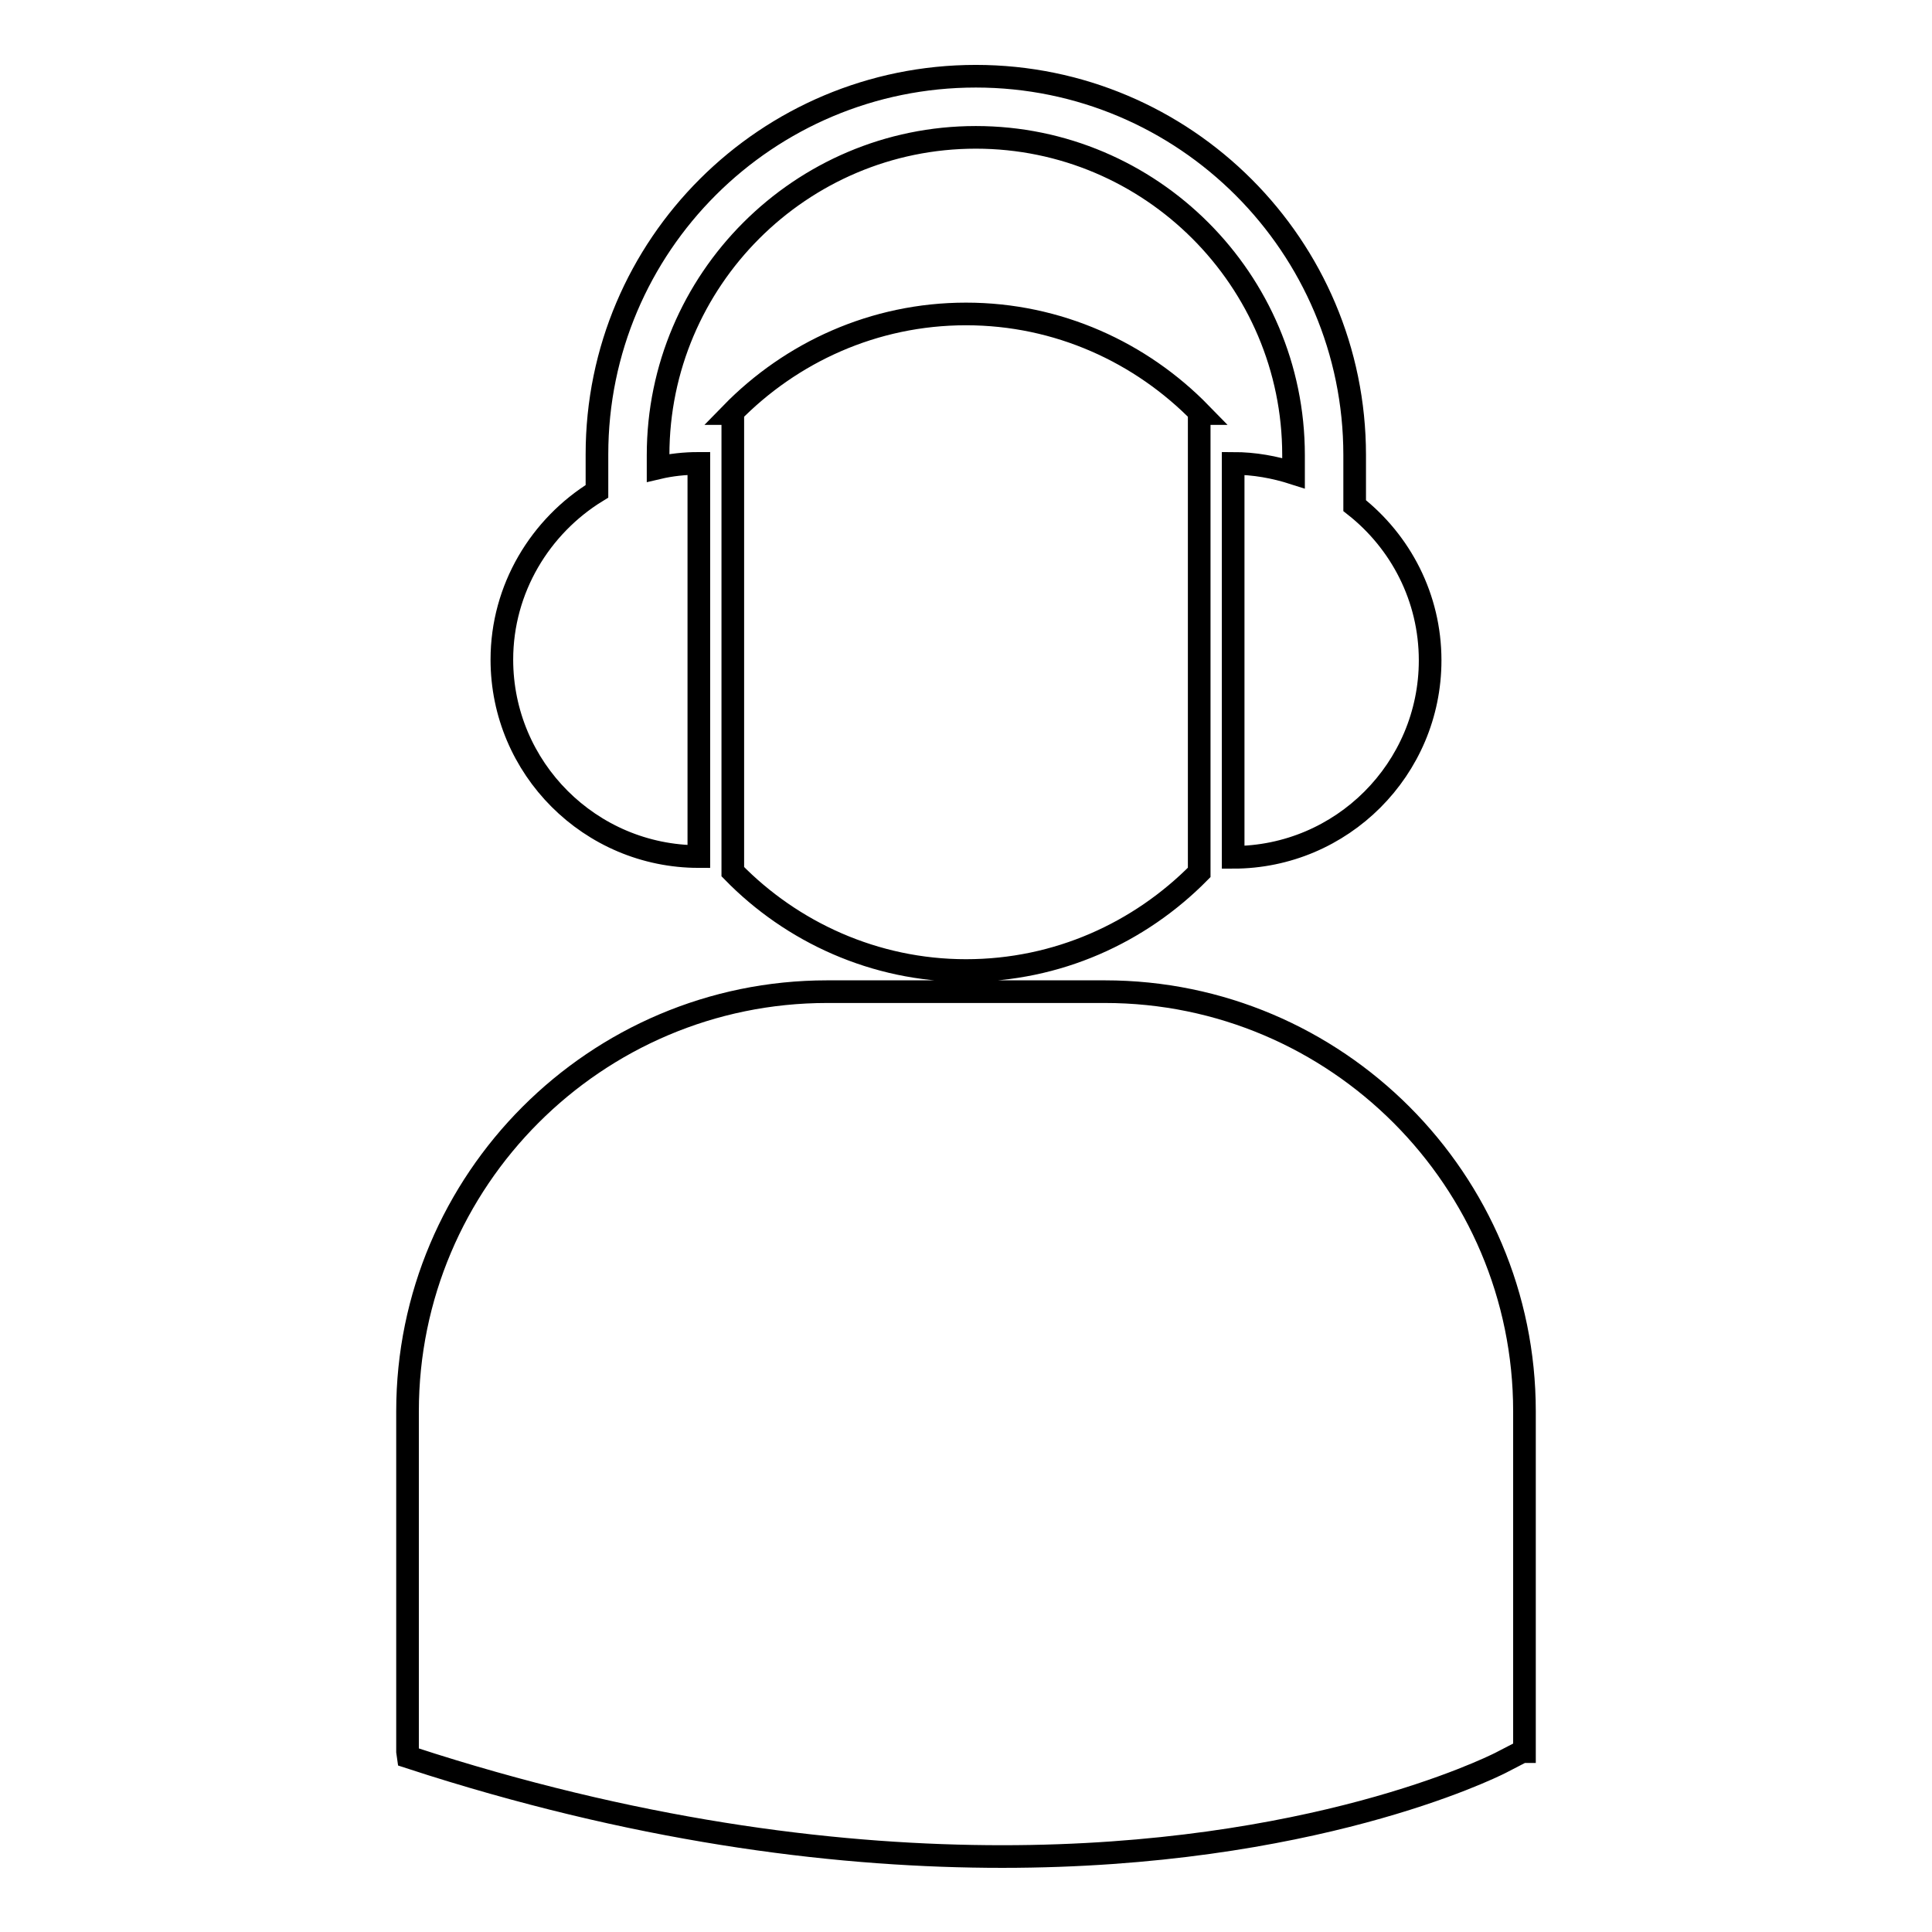 <?xml version="1.0" encoding="utf-8"?>
<!-- Svg Vector Icons : http://www.onlinewebfonts.com/icon -->
<!DOCTYPE svg PUBLIC "-//W3C//DTD SVG 1.1//EN" "http://www.w3.org/Graphics/SVG/1.1/DTD/svg11.dtd">
<svg version="1.1" xmlns="http://www.w3.org/2000/svg" xmlns:xlink="http://www.w3.org/1999/xlink" x="0px" y="0px" viewBox="0 0 256 256" enable-background="new 0 0 256 256" xml:space="preserve">
<g><g><g><path stroke-width="3" fill-opacity="0" stroke="#000000"  d="M97.1,115.5V54.8h-0.2c7.9-8.1,18.9-13.2,31.1-13.2c12.2,0,23.2,5.1,31.1,13.2h-0.2v60.8c-7.9,8-18.8,13-30.9,13S104.9,123.5,97.1,115.5z M146.4,131.4h-36.8C78.9,131.4,54,156.4,54,187v45.1l0.1,0.7l3.1,1c29.2,9.2,54.7,12.2,75.6,12.2c40.9,0,64.6-11.7,66-12.4l2.9-1.5h0.3V187C202,156.4,177.1,131.4,146.4,131.4z M92.6,113.5V61.4c-1.9,0-3.7,0.2-5.4,0.6v-1.7c0-23.2,18.9-42.1,42.1-42.1c23.2,0,42.1,18.9,42.1,42.1v2.4c-2.5-0.8-5.2-1.3-8-1.3v52.2c14.4,0,26.1-11.7,26.1-26.1c0-8.3-3.9-15.7-10-20.5v-6.7c0-27.7-22.5-50.2-50.2-50.2S79.1,32.5,79.1,60.2v4.9C71.6,69.7,66.5,78,66.5,87.4C66.5,101.8,78.2,113.5,92.6,113.5z"/></g><g></g><g></g><g></g><g></g><g></g><g></g><g></g><g></g><g></g><g></g><g></g><g></g><g></g><g></g><g></g></g></g>
</svg>